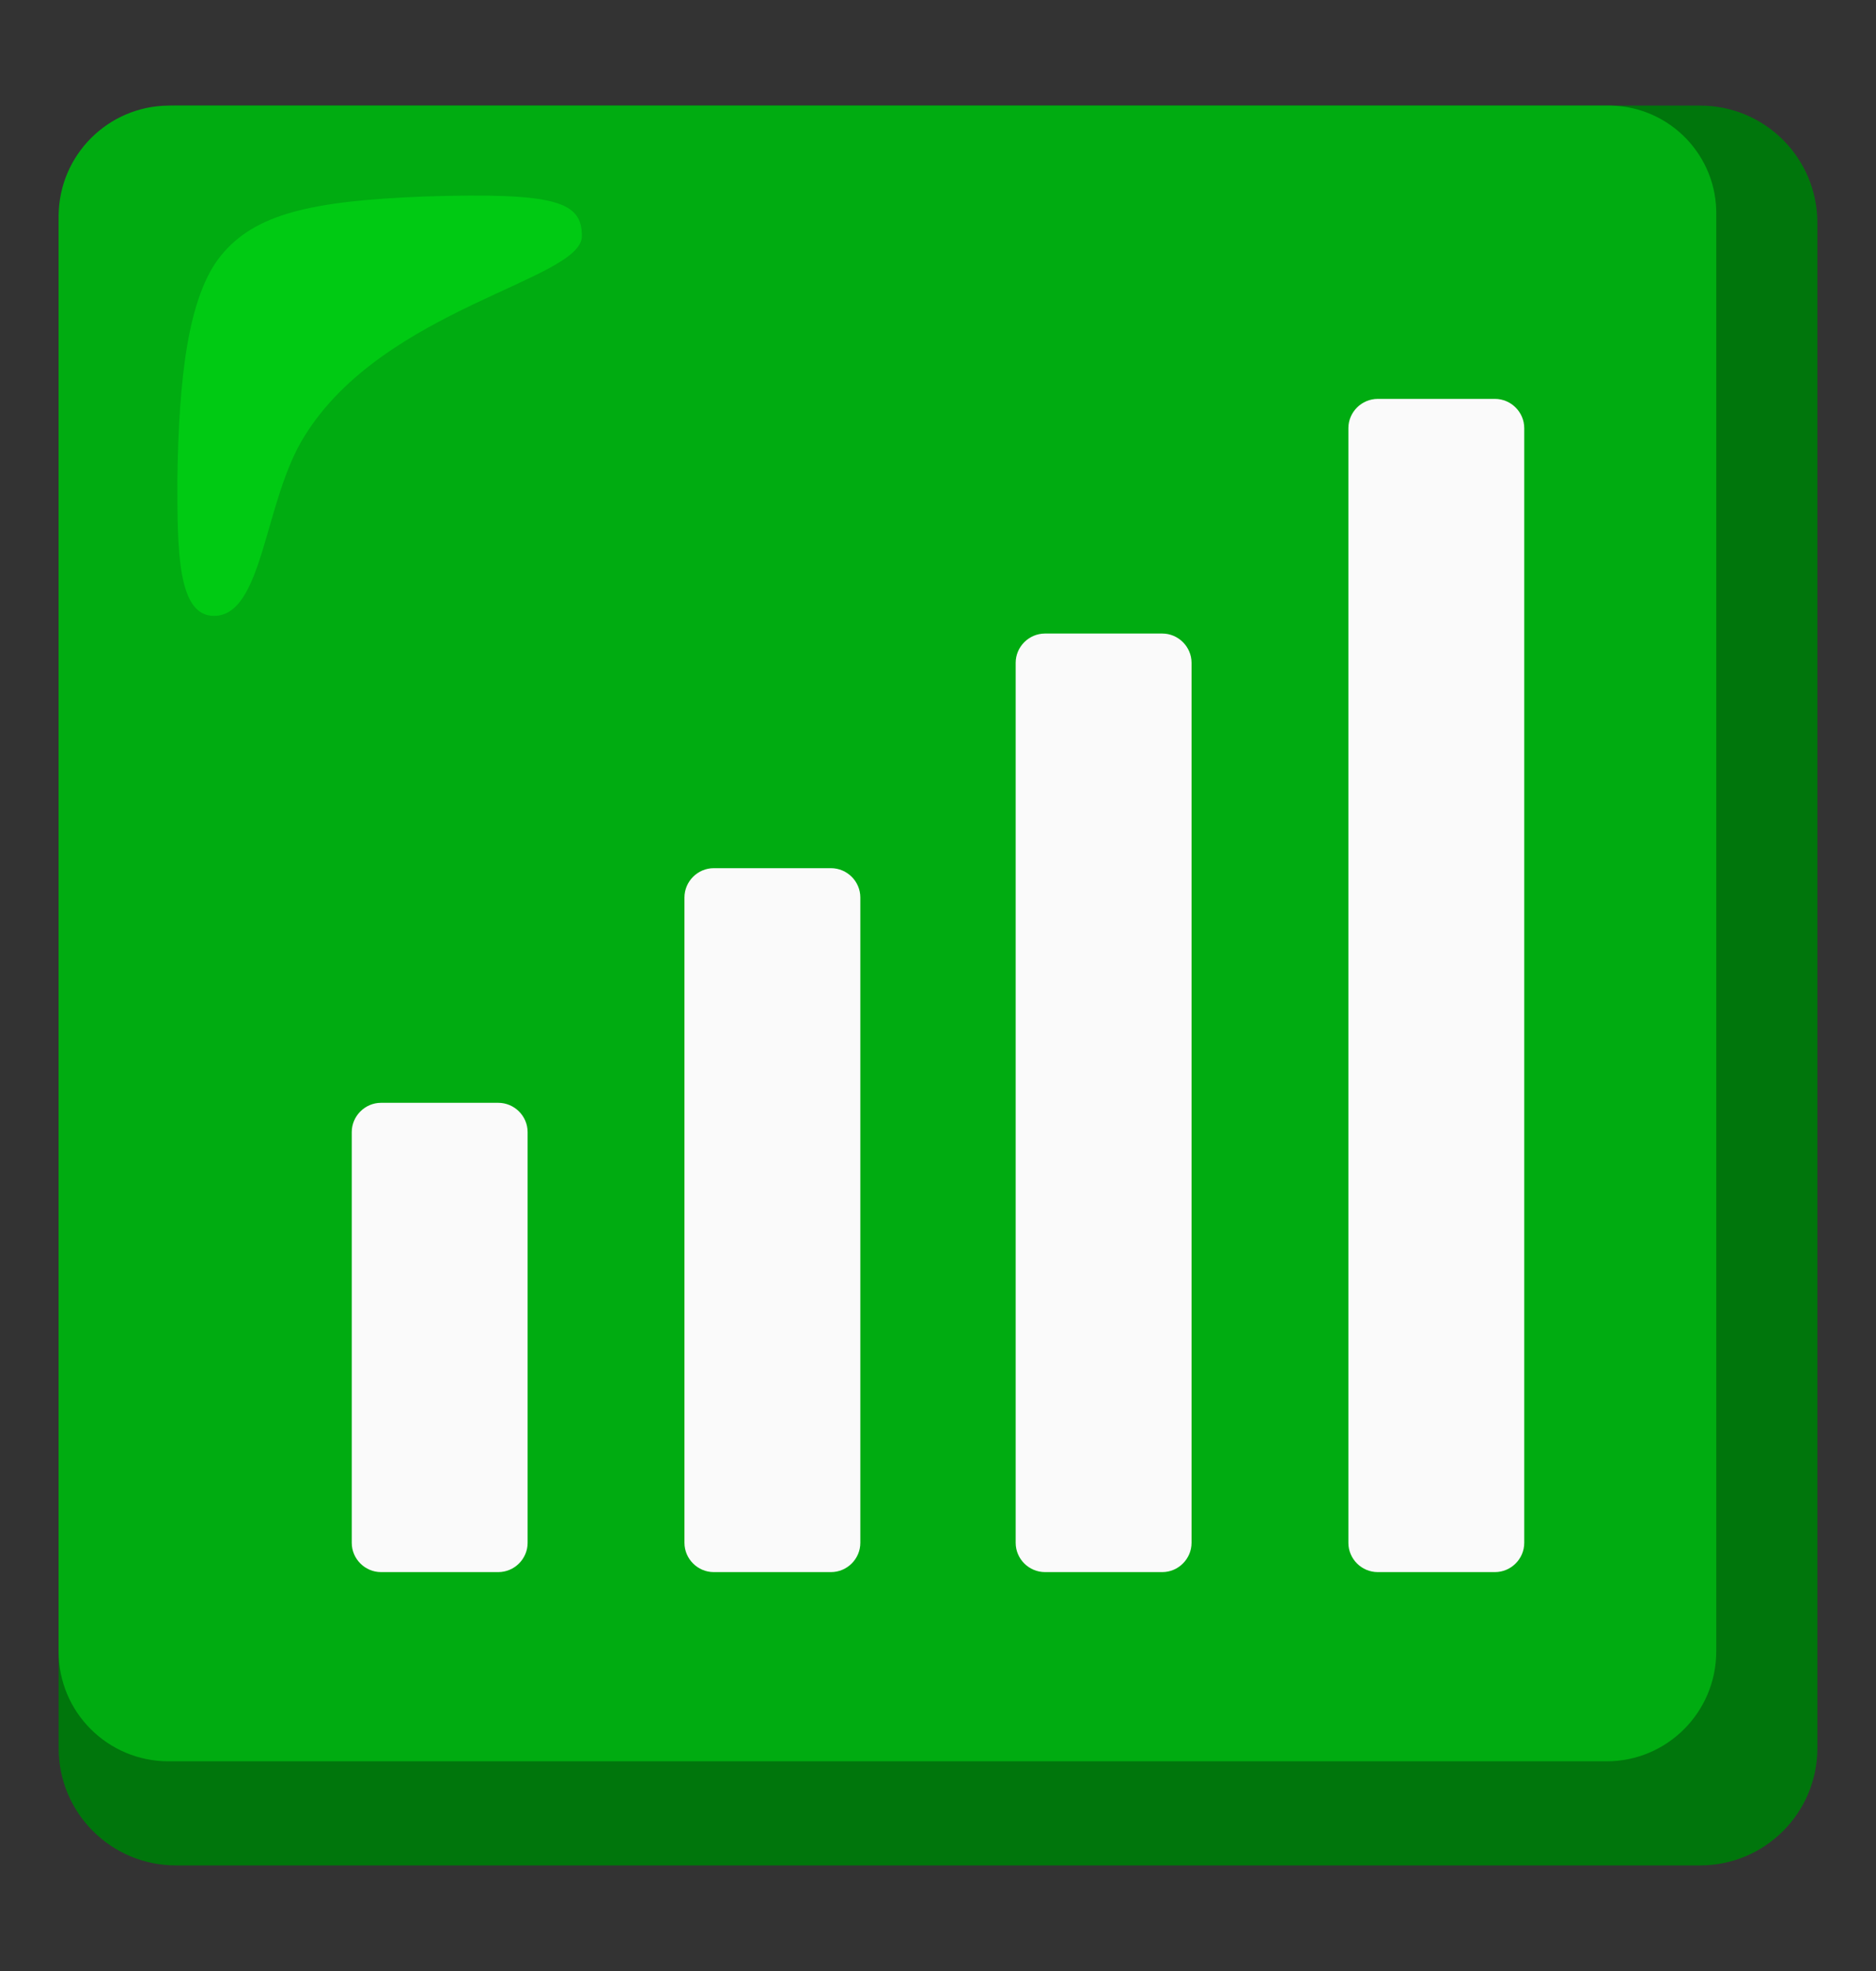 <svg width="20" height="21" viewBox="0 0 20 21" fill="none" xmlns="http://www.w3.org/2000/svg">
<rect x="0" y="0" width="20" height="21" fill="#333333" stroke="none"/>
<path d="M18.125 1.125H1.875C1.184 1.125 0.625 1.684 0.625 2.375V18.625C0.625 19.316 1.184 19.875 1.875 19.875H18.125C18.816 19.875 19.375 19.316 19.375 18.625V2.375C19.375 1.684 18.816 1.125 18.125 1.125Z" fill="#00760C"/>
<path d="M17.141 1.125H1.797C1.152 1.13 0.63 1.652 0.625 2.297V17.594C0.623 18.241 1.147 18.764 1.794 18.766C1.795 18.766 1.795 18.766 1.797 18.766H17.125C17.772 18.767 18.295 18.244 18.297 17.597C18.297 17.595 18.297 17.595 18.297 17.594V2.297C18.311 1.664 17.808 1.139 17.175 1.125C17.164 1.125 17.152 1.125 17.141 1.125Z" fill="#00AC11"/>
<path opacity="0.75" d="M6.203 2.516C6.203 2.156 5.953 2.047 4.516 2.094C3.312 2.141 2.719 2.281 2.359 2.719C2 3.156 1.906 4.047 1.891 5.109C1.891 5.859 1.891 6.562 2.281 6.562C2.812 6.562 2.812 5.328 3.25 4.641C4.094 3.281 6.203 2.984 6.203 2.516Z" fill="#00D415"/>
<path d="M5.312 16.75H4.062C3.891 16.75 3.75 16.609 3.75 16.438V12.062C3.75 11.891 3.891 11.75 4.062 11.75H5.312C5.484 11.75 5.625 11.891 5.625 12.062V16.438C5.625 16.609 5.484 16.75 5.312 16.75Z" fill="#FAFAFA"/>
<path d="M8.859 16.75H7.609C7.438 16.75 7.297 16.609 7.297 16.438V9.562C7.297 9.391 7.438 9.25 7.609 9.25H8.859C9.031 9.25 9.172 9.391 9.172 9.562V16.438C9.172 16.609 9.031 16.75 8.859 16.75Z" fill="#FAFAFA"/>
<path d="M12.391 16.75H11.141C10.969 16.75 10.828 16.609 10.828 16.438V7.062C10.828 6.891 10.969 6.75 11.141 6.75H12.391C12.562 6.75 12.703 6.891 12.703 7.062V16.438C12.703 16.609 12.562 16.75 12.391 16.75Z" fill="#FAFAFA"/>
<path d="M15.938 16.75H14.688C14.516 16.75 14.375 16.609 14.375 16.438V4.562C14.375 4.391 14.516 4.25 14.688 4.25H15.938C16.109 4.25 16.25 4.391 16.25 4.562V16.438C16.25 16.609 16.109 16.75 15.938 16.75Z" fill="#FAFAFA"/>
</svg>
